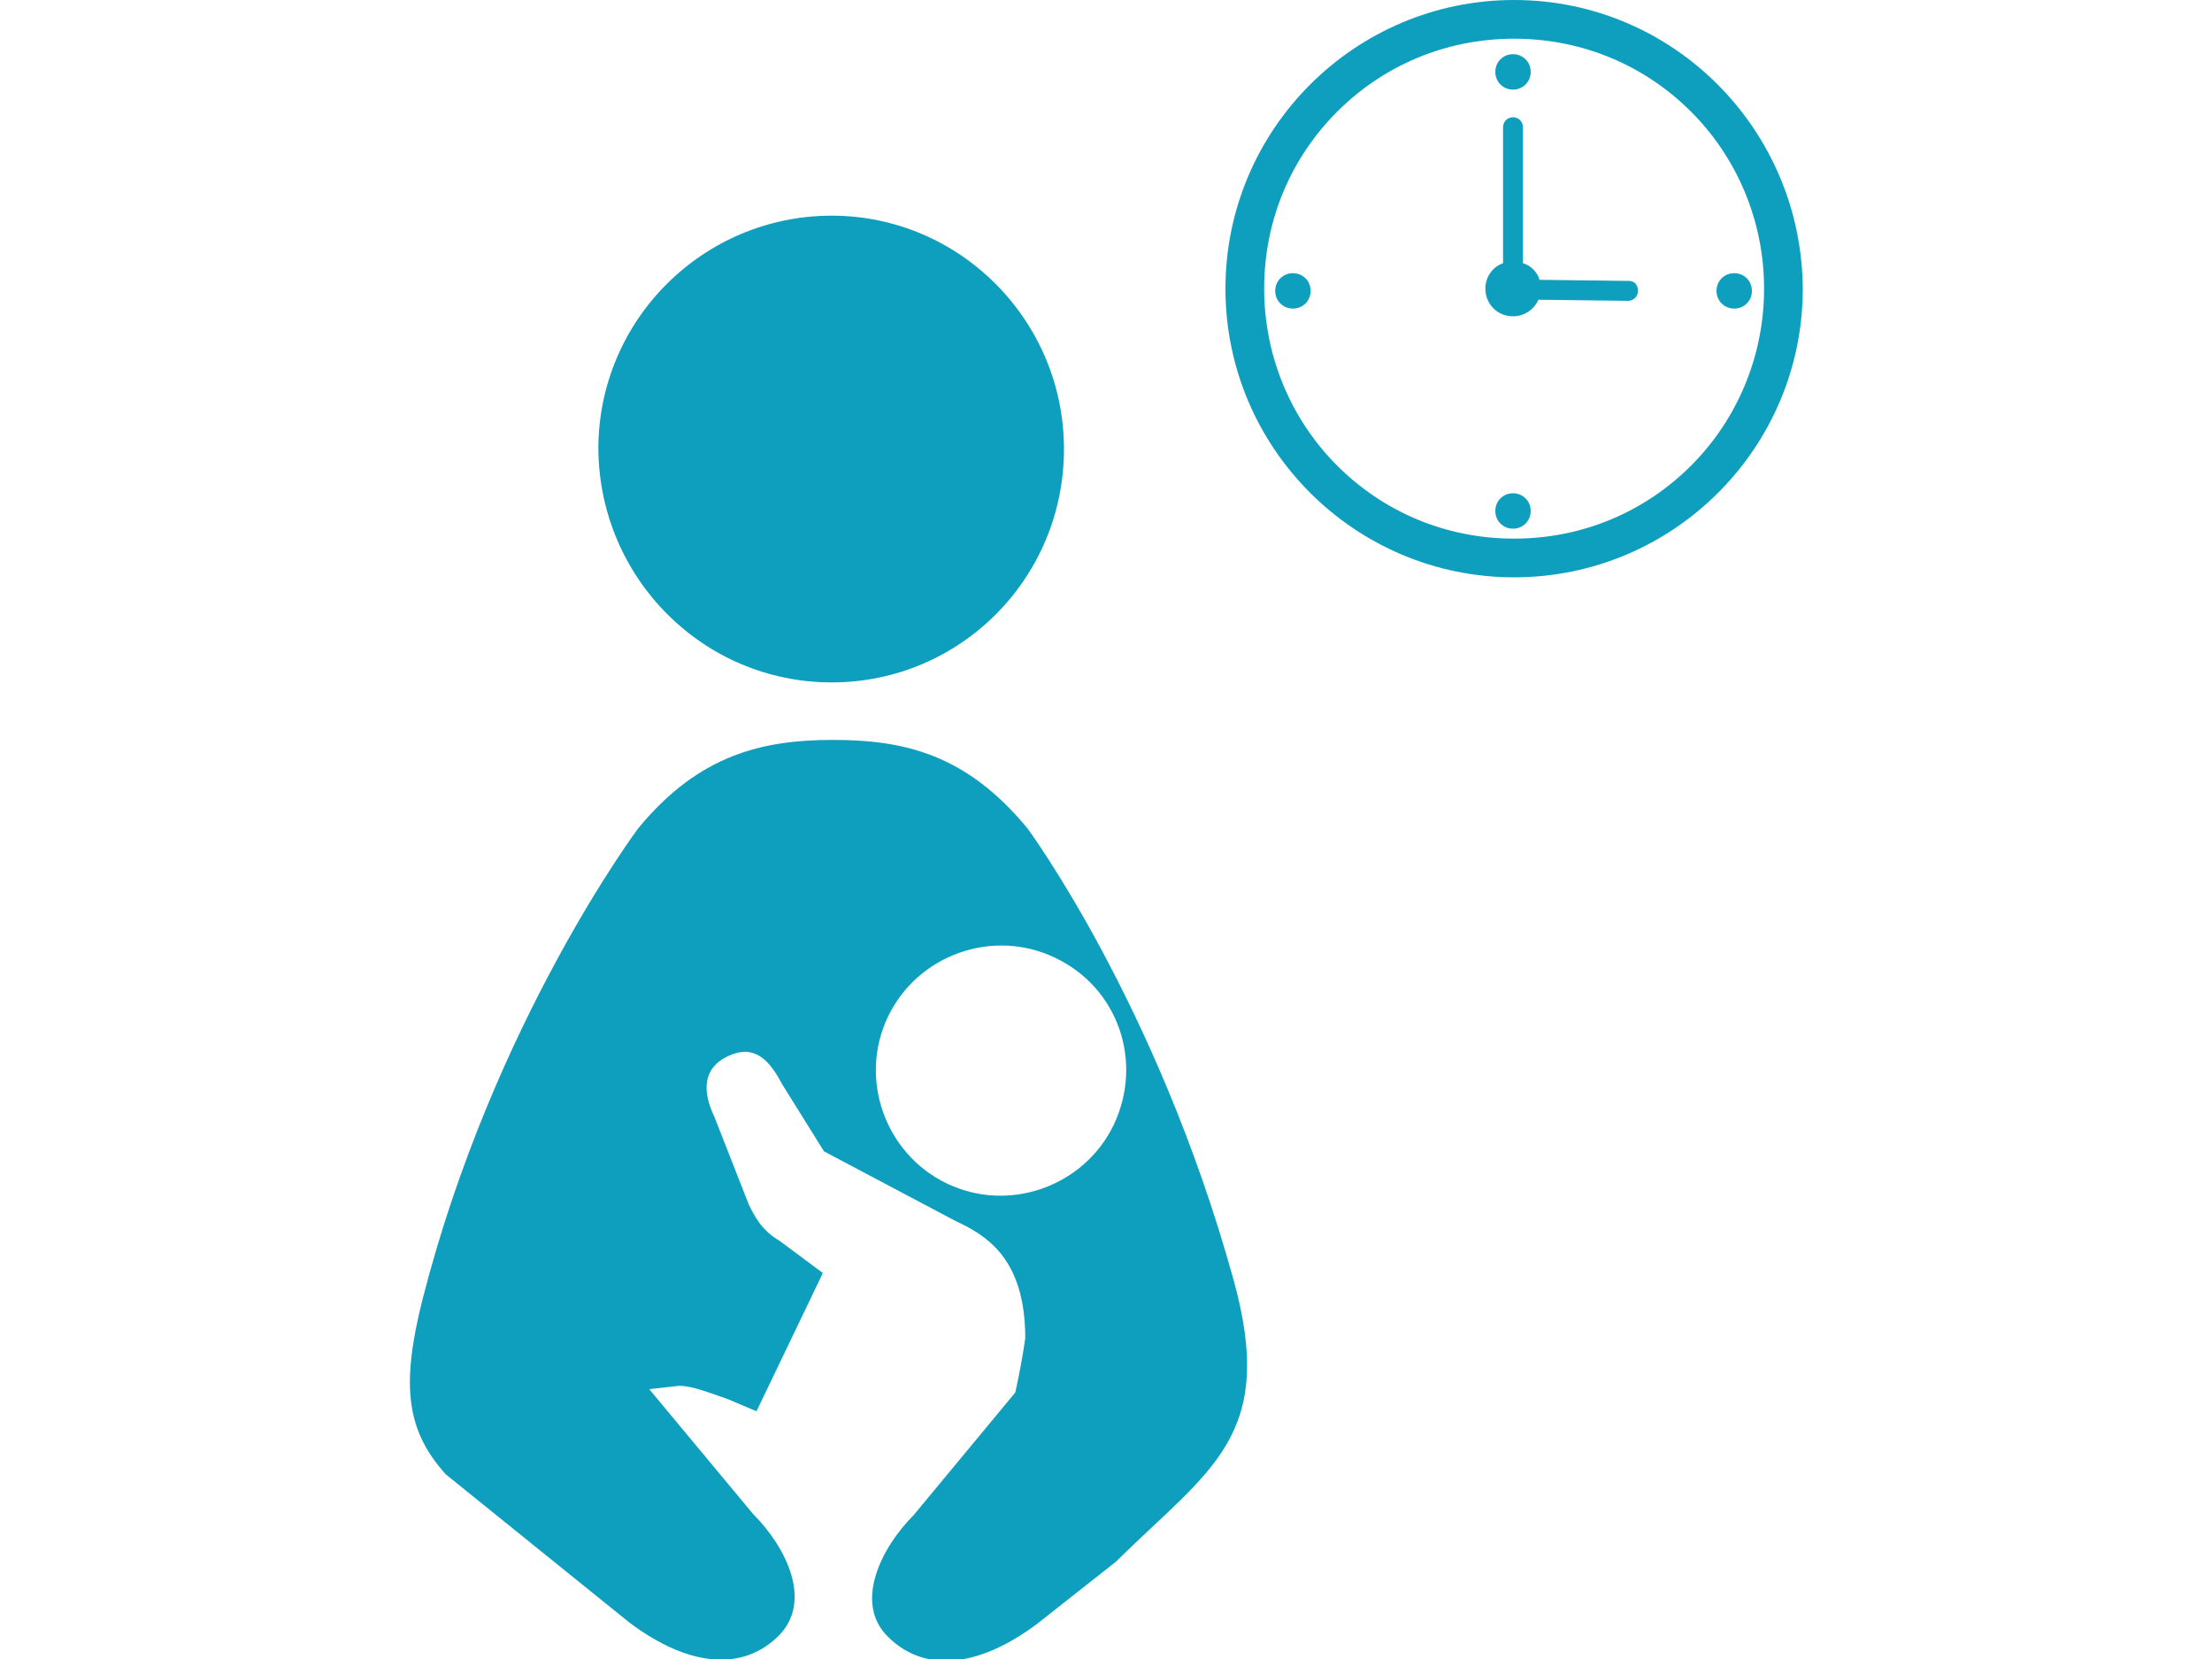 <?xml version="1.0" encoding="utf-8"?>
<!-- Generator: Adobe Illustrator 25.2.1, SVG Export Plug-In . SVG Version: 6.00 Build 0)  -->
<svg version="1.1" xmlns="http://www.w3.org/2000/svg" xmlns:xlink="http://www.w3.org/1999/xlink" x="0px" y="0px" width="200px"
	 height="150px" viewBox="0 0 200 150" style="enable-background:new 0 0 200 150;" xml:space="preserve">
<style type="text/css">
	.st0{fill:#0F9FBE;}
</style>
<g id="レイヤー_1">
</g>
<g id="背景">
</g>
<g id="ビジュアル">
</g>
<g id="配置">
	<g>
		<g>
			<path class="st0" d="M136.8,8.1c0.9,0,1.6-0.7,1.6-1.6s-0.7-1.6-1.6-1.6c-0.9,0-1.6,0.7-1.6,1.6S135.9,8.1,136.8,8.1z
				 M116.9,24.7c-0.9,0-1.6,0.7-1.6,1.6c0,0.9,0.7,1.6,1.6,1.6s1.6-0.7,1.6-1.6C118.5,25.4,117.8,24.7,116.9,24.7z M136.8,44.6
				c-0.9,0-1.6,0.7-1.6,1.6s0.7,1.6,1.6,1.6c0.9,0,1.6-0.7,1.6-1.6S137.7,44.6,136.8,44.6z M147.3,25.4l-8.1-0.1
				c-0.2-0.7-0.8-1.3-1.5-1.5V11.5c0-0.5-0.4-0.9-0.9-0.9c-0.5,0-0.9,0.4-0.9,0.9v12.3c-0.9,0.3-1.6,1.2-1.6,2.3
				c0,1.4,1.1,2.5,2.5,2.5c1,0,1.9-0.6,2.3-1.5l8.1,0.1c0.5,0,0.9-0.4,0.9-0.9C148.1,25.8,147.8,25.4,147.3,25.4z M136.9,0
				c-14.4,0-26.1,11.7-26.1,26.1c0,14.4,11.7,26.1,26.1,26.1c14.4,0,26.1-11.7,26.1-26.1C162.9,11.7,151.3,0,136.9,0z M152.9,42.1
				c-4.1,4.1-9.7,6.6-16,6.6c-6.3,0-11.9-2.5-16-6.6c-4.1-4.1-6.6-9.8-6.6-16c0-6.3,2.5-11.9,6.6-16c4.1-4.1,9.7-6.6,16-6.6
				c6.3,0,11.9,2.5,16,6.6c4.1,4.1,6.6,9.8,6.6,16C159.5,32.3,157,38,152.9,42.1z M156.8,24.7c-0.9,0-1.6,0.7-1.6,1.6
				c0,0.9,0.7,1.6,1.6,1.6c0.9,0,1.6-0.7,1.6-1.6C158.4,25.4,157.7,24.7,156.8,24.7z"/>
		</g>
		<g>
			<path class="st0" d="M75.2,61.7c11.6,0,21-9.4,21-21.1c0-11.6-9.4-21.1-21-21.1c-11.6,0-21.1,9.4-21.1,21.1
				C54.2,52.3,63.6,61.7,75.2,61.7z M111.5,115.6c-6.9-24.9-18.6-40.7-18.6-40.7c-5.6-6.8-11.3-8-17.6-8c-6.3,0-12.1,1.3-17.6,8
				c0,0-13.1,17.5-19.5,42.6c-2,7.9-1.4,11.9,2.1,15.8l16.6,13.4c5.6,4.2,10.4,4.3,13.5,1.2c3.1-3.1,0.7-8-2.3-11l-9.4-11.3l2.7-0.3
				c1.1,0,2.4,0.5,4.4,1.2l2.6,1.1l6-12.5l-3.9-2.9c-1.7-1-2.3-2.3-2.8-3.3l-3.1-7.9c-1.1-2.3-1.1-4.4,1.2-5.5
				c2.3-1.1,3.7,0.2,4.9,2.5l3.8,6.1l11.9,6.3c2.8,1.3,6.3,3.4,6.3,10.6c-0.2,1.4-0.5,3.1-0.9,4.9l-9.2,11.1c-3,3-5.4,8-2.3,11
				c3.1,3.1,7.9,3,13.5-1.2l7.1-5.6C109.4,132.8,115.5,129.9,111.5,115.6z M100.7,101.7c-2.7,5.6-9.5,8-15.1,5.3
				c-5.6-2.7-8-9.5-5.3-15.1c2.7-5.6,9.5-8,15.1-5.3C101.1,89.3,103.4,96,100.7,101.7z"/>
		</g>
	</g>
</g>
<g id="サイト共通">
</g>
<g id="あしらい">
</g>
<g id="ブラウザフォント">
</g>
</svg>
